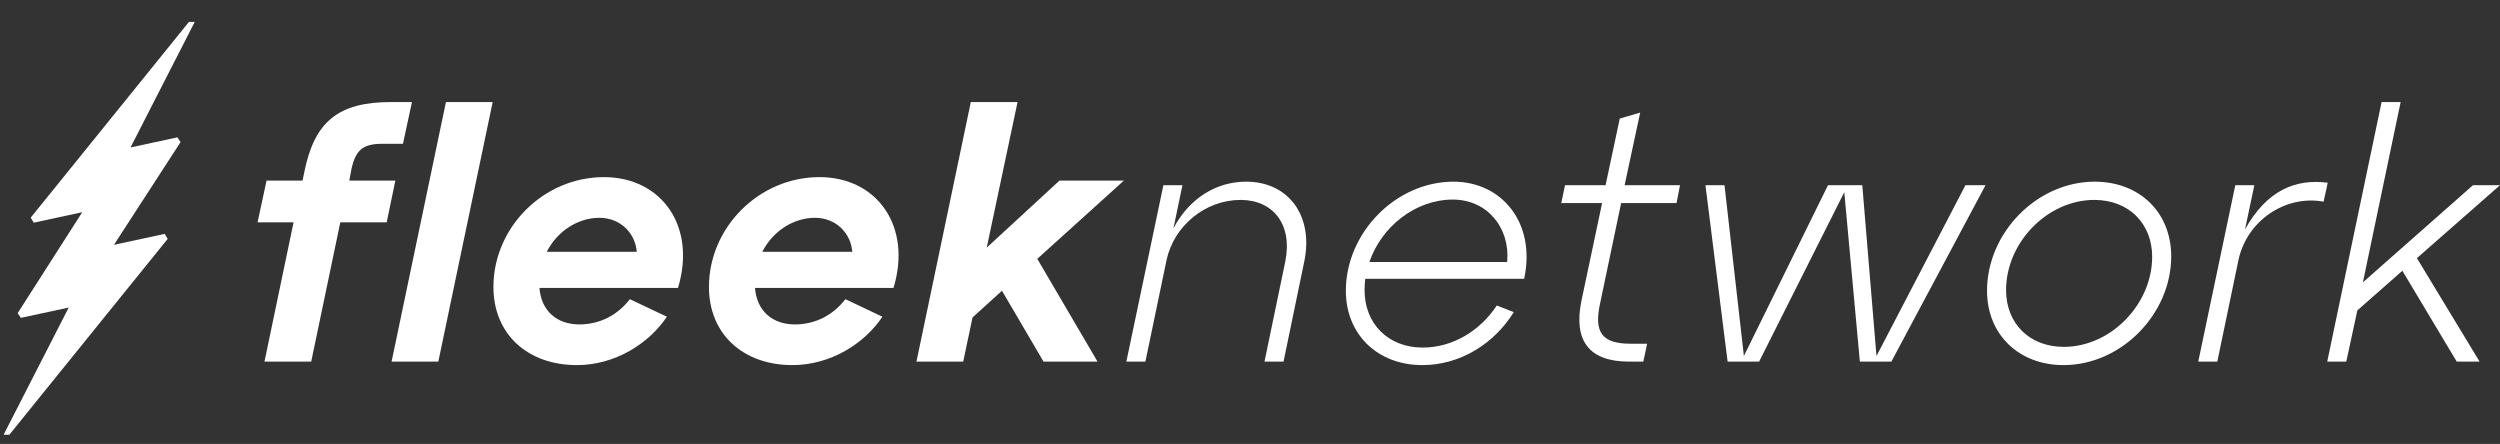 <svg width="535" height="95" viewBox="0 0 535 95" fill="none" xmlns="http://www.w3.org/2000/svg">
<rect x="0" y="0" width="535" height="95" fill="#333333" stroke="none"/>
<path d="M38.644 30.405L24.387 52.39L35.242 50.048C35.456 50.407 35.67 50.765 35.885 51.123L2.001 93.034H0.771L14.706 65.813L4.466 68.021C4.138 67.533 4.11 67.497 3.782 67.009L17.598 45.413L7.219 47.649C6.89 47.118 6.897 47.118 6.569 46.581L40.432 4.691H41.675L27.929 31.558L37.959 29.393C38.294 29.881 38.315 29.917 38.644 30.405Z" fill="white"/>
<path d="M83.799 77.382L95.431 21.842H105.433L93.801 77.382H83.799Z" fill="white"/>
<path d="M105.593 61.395C105.593 48.711 116.262 37.904 129.227 37.904C141.674 37.904 149.083 48.561 145.082 61.621H115.447C115.817 66.574 119.225 69.426 123.967 69.426C128.412 69.426 132.191 67.4 134.784 64.022L142.712 67.775C138.859 73.554 131.598 78.132 123.448 78.132C113.002 78.132 105.593 71.603 105.593 61.395ZM117.003 53.89H136.266C135.969 49.987 132.858 46.61 128.264 46.61C123.745 46.61 119.299 49.387 117.003 53.89Z" fill="white"/>
<path d="M151.717 61.395C151.717 48.711 162.386 37.904 175.351 37.904C187.798 37.904 195.207 48.561 191.206 61.621H161.571C161.941 66.574 165.349 69.426 170.091 69.426C174.536 69.426 178.315 67.4 180.908 64.022L188.836 67.775C184.983 73.554 177.722 78.132 169.572 78.132C159.126 78.132 151.717 71.603 151.717 61.395ZM163.127 53.89H182.39C182.093 49.987 178.982 46.61 174.388 46.61C169.869 46.61 165.423 49.387 163.127 53.89Z" fill="white"/>
<path d="M208.125 67.925L206.124 77.382H196.122L207.754 21.842H217.756L211.162 52.989L226.721 38.654H240.502L221.979 55.391L234.871 77.382H223.313L214.422 62.221L208.125 67.925Z" fill="white"/>
<path d="M56.598 77.382L62.822 47.586H55.116L57.042 38.654H64.748L65.118 36.853C67.267 26.045 72.379 21.842 83.641 21.842H88.16L86.234 30.774H81.788C77.639 30.774 76.084 32.124 75.195 36.252L74.75 38.654H84.604L82.752 47.586H72.824L66.6 77.382H56.598Z" fill="white"/>
<path d="M241.04 77.382L248.968 39.63H253.043L251.116 48.861C254.524 42.407 260.303 38.879 266.675 38.879C275.788 38.879 281.122 46.235 279.122 55.916L274.677 77.382H270.602L275.047 55.992C276.677 47.961 272.38 42.782 265.49 42.782C257.932 42.782 251.19 48.336 249.634 55.691L245.115 77.382H241.04Z" fill="white"/>
<path d="M504.475 66.424L502.104 77.382H498.029L509.661 21.842H513.736L505.661 60.419L529.221 39.63H535L517.218 55.241L530.629 77.382H525.739L514.107 57.943L504.475 66.424Z" fill="white"/>
<path d="M470.428 77.382L478.355 39.63H482.43L480.43 49.087C485.097 40.756 491.173 38.204 498.137 39.105L497.248 43.157C489.098 41.656 480.8 47.21 479.022 55.691L474.503 77.382H470.428Z" fill="white"/>
<path d="M425.225 62.221C425.225 49.837 435.893 38.879 448.266 38.879C457.824 38.879 464.64 45.409 464.64 54.866C464.64 67.174 453.971 78.132 441.598 78.132C432.041 78.132 425.225 71.603 425.225 62.221ZM429.3 62.071C429.3 69.201 434.264 74.229 441.672 74.229C451.749 74.229 460.565 65.073 460.565 54.941C460.565 47.886 455.601 42.782 448.192 42.782C438.116 42.782 429.3 51.939 429.3 62.071Z" fill="white"/>
<path d="M369.709 77.382L364.967 39.63H369.042L373.191 76.181L391.194 39.63H398.529L401.567 76.181L420.608 39.63H424.905L404.753 77.382H398.011L394.677 41.131L376.451 77.382H369.709Z" fill="white"/>
<path d="M334.108 43.457L334.923 39.63H343.592L346.63 25.37L351.001 24.094L347.667 39.63H359.521L358.78 43.457H346.926L342.406 64.998C341.073 71.152 342.851 73.554 348.926 73.554H352.483L351.668 77.381H348.556C340.11 77.381 336.702 72.953 338.406 64.472L342.851 43.457H334.108Z" fill="white"/>
<path d="M288.012 62.221C288.012 49.837 298.681 38.879 311.054 38.879C321.352 38.879 328.761 47.661 326.168 59.669H292.161C292.087 60.495 292.013 61.245 292.013 62.071C292.013 69.276 297.051 74.379 304.46 74.379C310.905 74.379 316.758 70.777 320.315 65.373L323.945 66.799C319.722 73.629 312.387 78.132 304.385 78.132C294.828 78.132 288.012 71.603 288.012 62.221ZM293.05 56.066H322.537C323.204 48.711 318.24 42.707 310.905 42.707C302.904 42.707 295.643 48.486 293.05 56.066Z" fill="white"/>
</svg>

